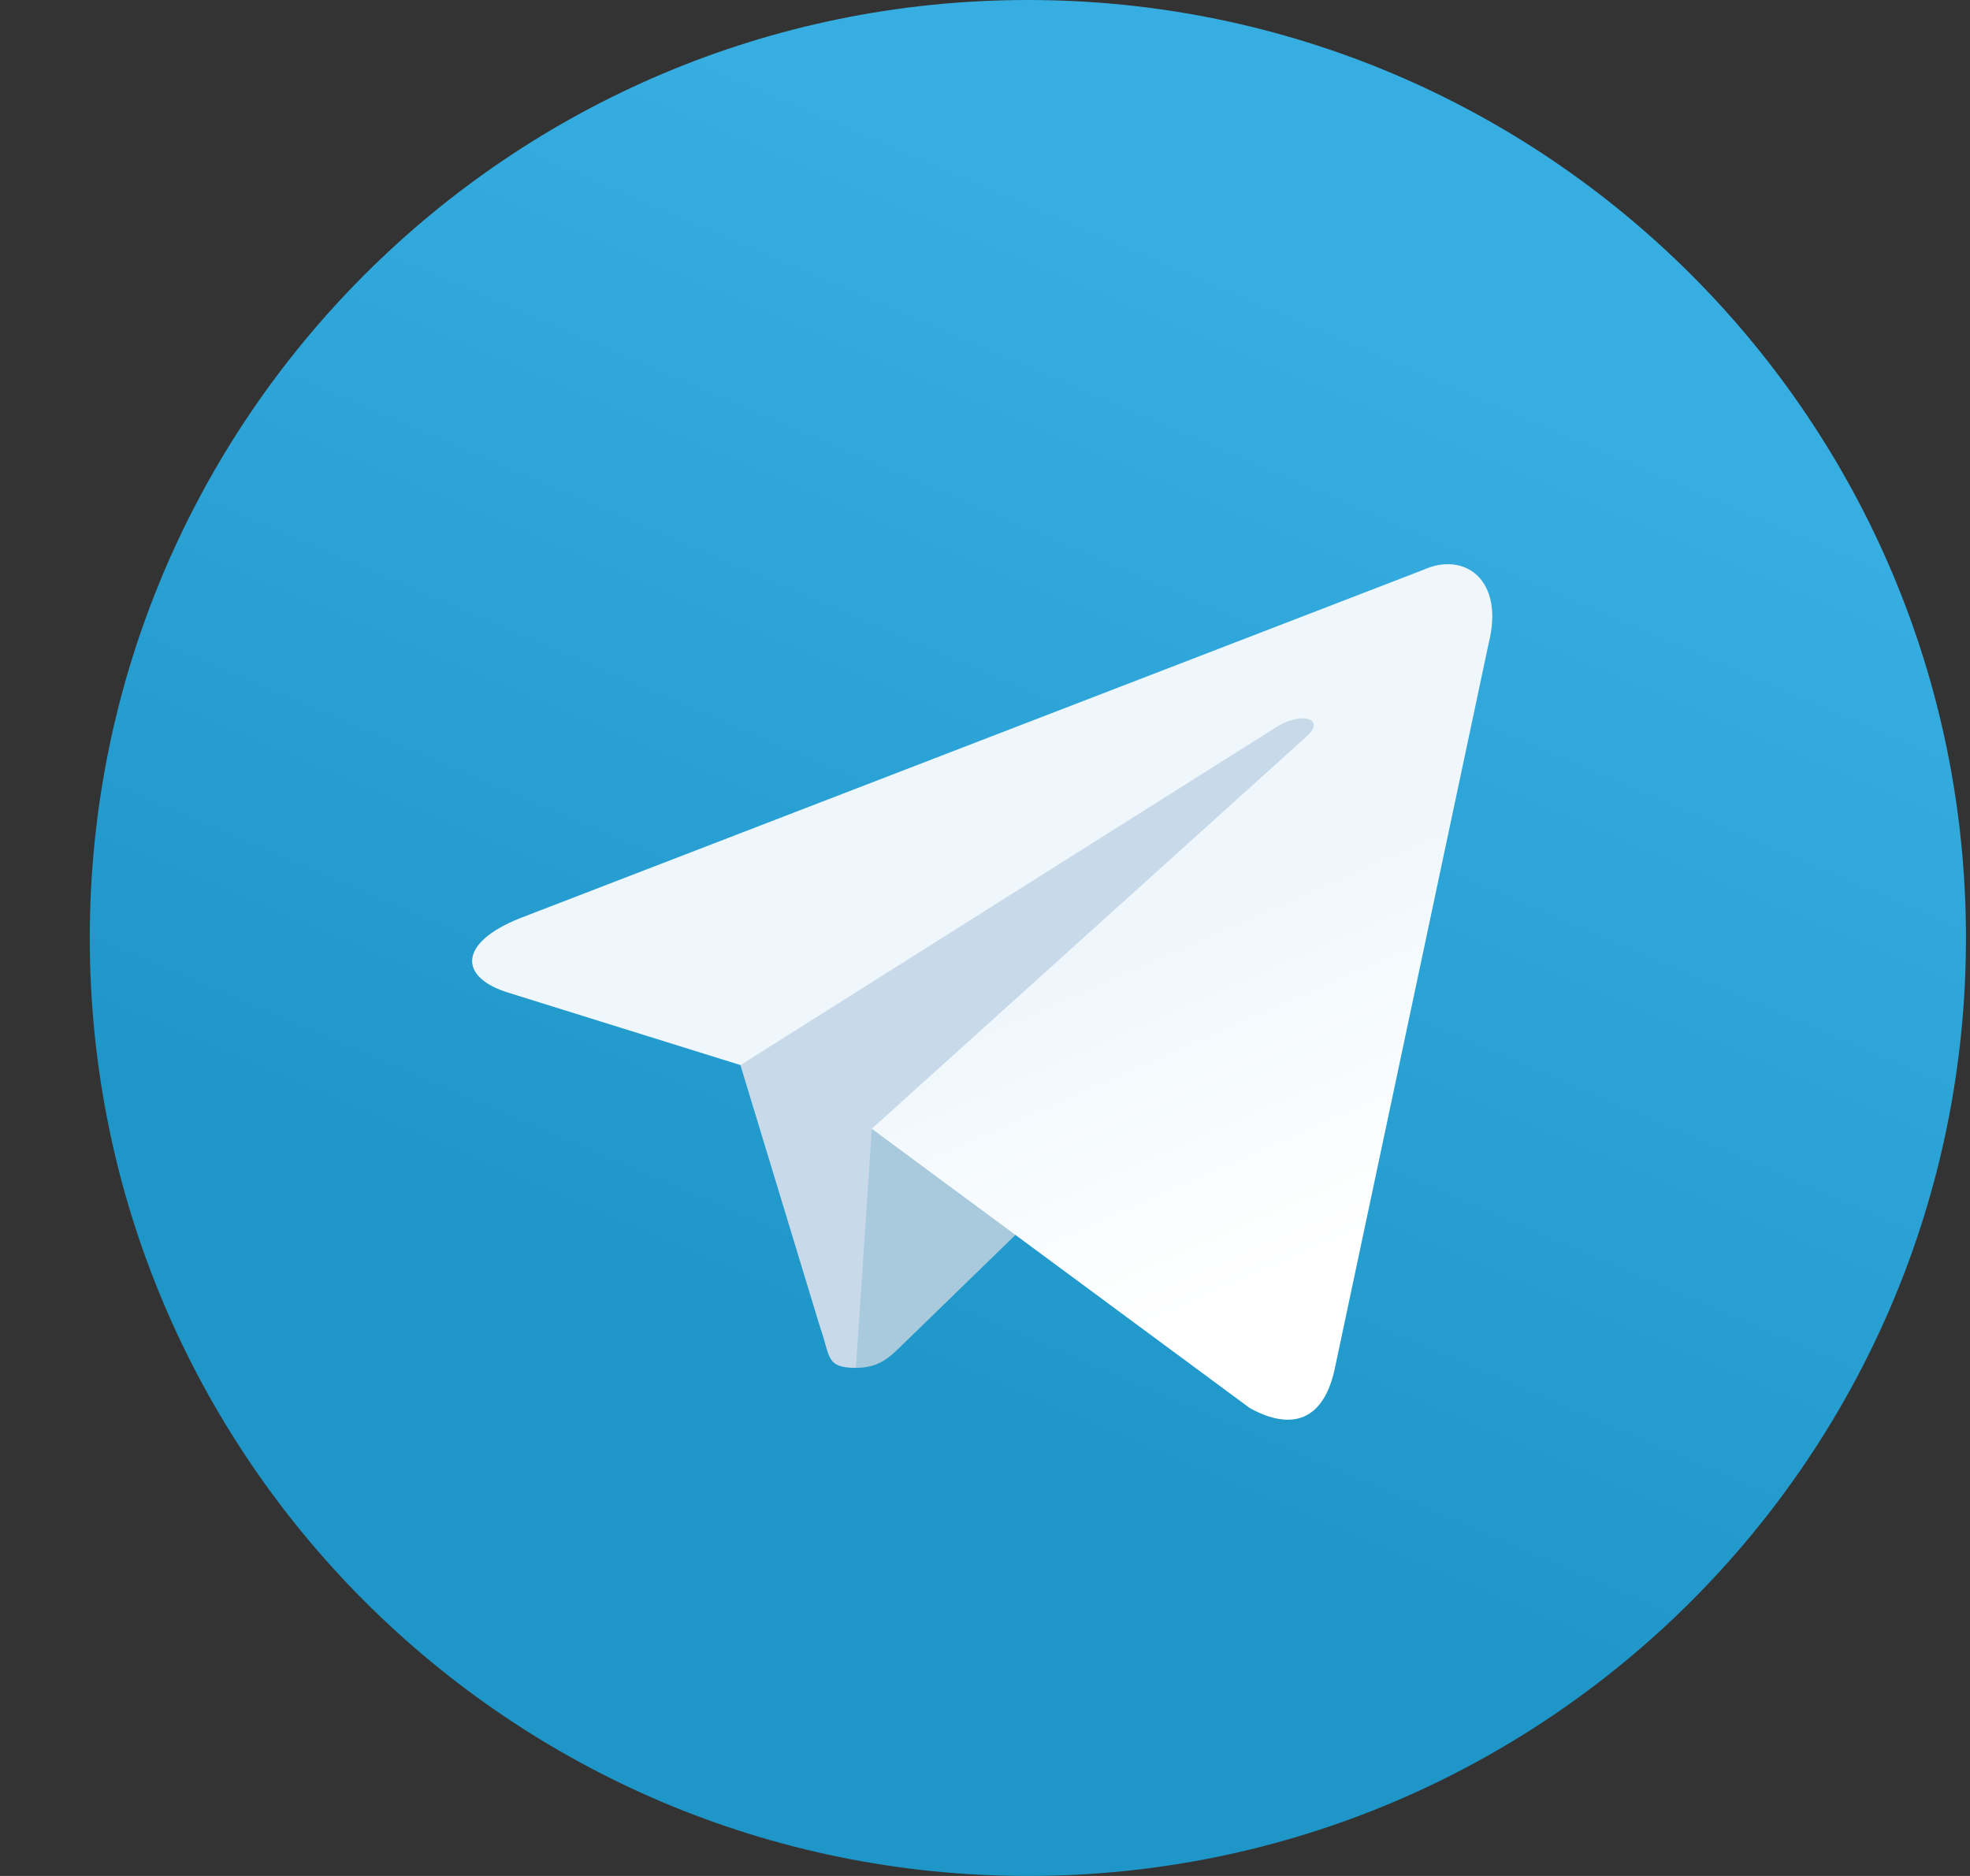 <?xml version="1.0" encoding="UTF-8"?> <svg xmlns="http://www.w3.org/2000/svg" width="21" height="20" viewBox="0 0 21 20" fill="none"><rect x="0" y="0" width="21" height="20" fill="#333333" stroke="none"/><g clip-path="url(#clip0_894_12528)"><path d="M10.957 20C16.48 20 20.957 15.523 20.957 10C20.957 4.477 16.48 0 10.957 0C5.434 0 0.957 4.477 0.957 10C0.957 15.523 5.434 20 10.957 20Z" fill="url(#paint0_linear_894_12528)"></path><path d="M9.123 14.583C8.799 14.583 8.854 14.461 8.743 14.153L7.79 11.017L15.123 6.667" fill="#C8DAEA"></path><path d="M9.124 14.583C9.374 14.583 9.484 14.469 9.624 14.333L10.957 13.037L9.294 12.034" fill="#A9C9DD"></path><path d="M9.293 12.034L13.323 15.012C13.783 15.265 14.115 15.134 14.23 14.585L15.87 6.854C16.038 6.181 15.613 5.876 15.173 6.075L5.541 9.79C4.883 10.053 4.887 10.42 5.421 10.584L7.893 11.355L13.616 7.745C13.886 7.581 14.134 7.669 13.93 7.85" fill="url(#paint1_linear_894_12528)"></path></g><defs><linearGradient id="paint0_linear_894_12528" x1="14.291" y1="3.334" x2="9.291" y2="15" gradientUnits="userSpaceOnUse"><stop stop-color="#37AEE2"></stop><stop offset="1" stop-color="#1E96C8"></stop></linearGradient><linearGradient id="paint1_linear_894_12528" x1="12.207" y1="10" x2="13.772" y2="13.561" gradientUnits="userSpaceOnUse"><stop stop-color="#EFF7FC"></stop><stop offset="1" stop-color="white"></stop></linearGradient><clipPath id="clip0_894_12528"><rect width="20" height="20" fill="white" transform="translate(0.957)"></rect></clipPath></defs></svg> 